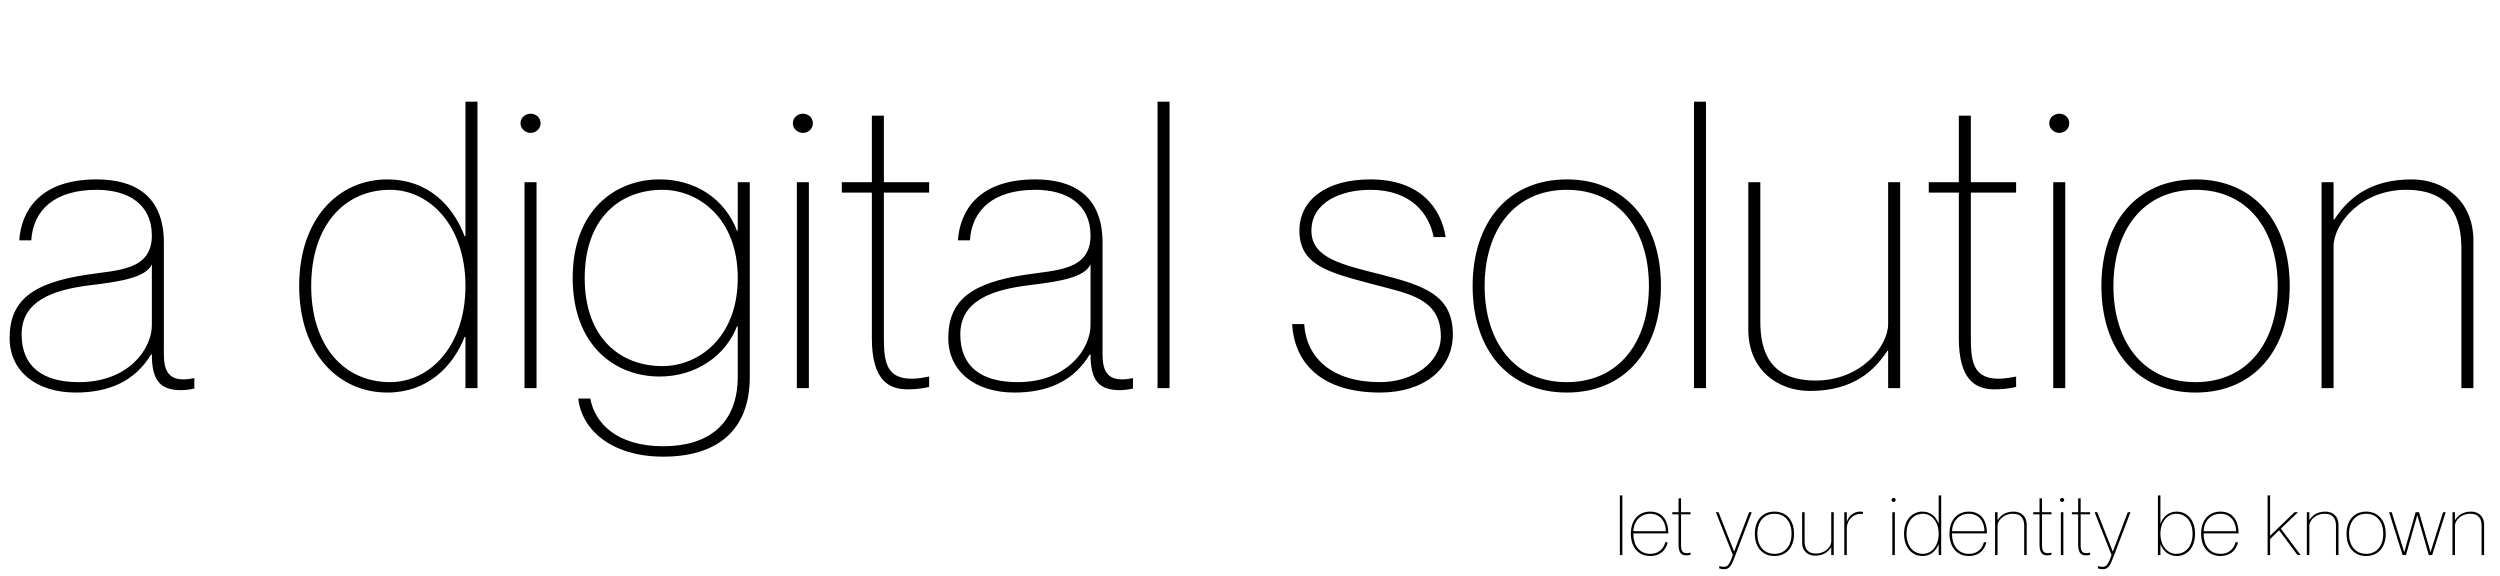 <svg width="599" height="138" viewBox="0 0 599 138" fill="none" xmlns="http://www.w3.org/2000/svg">
<path d="M36.384 56.424C36.384 64.872 28.128 64.68 20.736 65.832C8.064 67.752 2.304 71.784 2.304 81C2.304 88.968 8.736 94.056 18.144 94.056C25.92 94.056 32.256 91.464 36.192 84.936H36.384C36.384 91.176 38.4 93.48 43.392 93.48C44.16 93.48 45.312 93.384 46.56 93.096V90.6C38.784 92.232 39.264 86.952 39.264 83.112V58.152C39.264 46.728 32.064 42.984 23.136 42.984C9.312 42.984 5.088 50.76 4.608 57.576H7.488C7.968 50.184 13.248 45.48 23.136 45.48C30.72 45.48 36.384 48.936 36.384 56.424ZM18.912 91.56C10.08 91.56 5.184 87.72 5.184 80.136C5.184 72.264 12.288 69.48 21.696 68.328C28.896 67.464 34.944 66.504 36.384 63.336V77.928C36.384 83.496 30.912 91.56 18.912 91.56ZM111.524 24.36V56.616H111.332C108.452 49.032 102.404 42.984 92.803 42.984C81.091 42.984 71.683 52.392 71.683 68.52C71.683 84.648 81.091 94.056 92.803 94.056C102.404 94.056 108.548 87.816 111.332 80.712H111.524V93H114.404V24.36H111.524ZM93.475 91.56C82.436 91.56 74.564 82.92 74.564 68.52C74.564 54.12 82.436 45.48 93.475 45.48C102.98 45.48 111.524 54.12 111.524 68.52C111.524 82.92 102.98 91.56 93.475 91.56ZM127.115 31.848C128.267 31.848 129.515 30.984 129.515 29.544C129.515 28.008 128.267 27.24 127.115 27.24C126.059 27.24 124.715 28.008 124.715 29.544C124.715 30.984 126.059 31.848 127.115 31.848ZM125.675 43.656V93H128.555V43.656H125.675ZM176.767 43.656V55.272H176.575C173.695 47.688 166.687 42.984 158.047 42.984C147.295 42.984 137.215 50.472 137.215 66.6C137.215 82.728 147.295 90.216 158.047 90.216C166.687 90.216 173.791 85.32 176.575 78.216H176.767V90.216C176.767 101.64 169.663 106.92 158.911 106.92C147.775 106.92 142.495 101.352 141.439 95.496H138.559C139.327 102.888 146.431 109.416 158.911 109.416C171.583 109.416 179.647 103.368 179.647 90.312V43.656H176.767ZM158.719 87.72C148.639 87.72 140.095 81 140.095 66.6C140.095 52.2 148.639 45.48 158.719 45.48C167.263 45.48 176.767 52.2 176.767 66.6C176.767 81 167.263 87.72 158.719 87.72ZM192.365 31.848C193.517 31.848 194.765 30.984 194.765 29.544C194.765 28.008 193.517 27.24 192.365 27.24C191.309 27.24 189.965 28.008 189.965 29.544C189.965 30.984 191.309 31.848 192.365 31.848ZM190.925 43.656V93H193.805V43.656H190.925ZM222.625 46.152V43.656H211.777V27.72H208.897V43.656H201.697V46.152H208.897V81C208.897 90.984 212.833 93.288 217.441 93.288C219.457 93.288 220.897 93.096 222.625 92.712V90.216C211.873 92.52 211.777 86.76 211.777 80.232V46.152H222.625ZM261.29 56.424C261.29 64.872 253.034 64.68 245.642 65.832C232.97 67.752 227.21 71.784 227.21 81C227.21 88.968 233.642 94.056 243.05 94.056C250.826 94.056 257.162 91.464 261.098 84.936H261.29C261.29 91.176 263.306 93.48 268.298 93.48C269.066 93.48 270.218 93.384 271.466 93.096V90.6C263.69 92.232 264.17 86.952 264.17 83.112V58.152C264.17 46.728 256.97 42.984 248.042 42.984C234.218 42.984 229.994 50.76 229.514 57.576H232.394C232.874 50.184 238.154 45.48 248.042 45.48C255.626 45.48 261.29 48.936 261.29 56.424ZM243.818 91.56C234.986 91.56 230.09 87.72 230.09 80.136C230.09 72.264 237.194 69.48 246.602 68.328C253.802 67.464 259.85 66.504 261.29 63.336V77.928C261.29 83.496 255.818 91.56 243.818 91.56ZM277.345 24.36V93H280.225V24.36H277.345ZM330.728 65.736C321.704 63.432 314.216 61.896 314.216 55.272C314.216 48.36 321.416 45.48 328.328 45.48C338.12 45.48 342.44 51.24 343.496 56.808H346.376C345.32 49.992 340.424 42.984 328.328 42.984C317.768 42.984 311.336 47.88 311.336 55.272C311.336 63.528 318.344 65.256 328.328 67.944C337.256 70.344 345.224 71.304 345.224 80.616C345.224 86.856 338.6 91.56 330.632 91.56C319.112 91.56 312.968 85.704 312.488 77.64H309.608C310.088 86.952 316.616 94.056 330.632 94.056C341.192 94.056 348.104 88.392 348.104 80.136C348.104 70.728 341.288 68.424 330.728 65.736ZM375.4 94.056C389.416 94.056 397.96 83.784 397.96 68.52C397.96 53.256 389.416 42.984 375.4 42.984C361.384 42.984 352.84 53.256 352.84 68.52C352.84 83.784 361.384 94.056 375.4 94.056ZM375.4 91.56C362.824 91.56 355.72 81.864 355.72 68.52C355.72 55.176 362.824 45.48 375.4 45.48C387.976 45.48 395.08 55.176 395.08 68.52C395.08 81.864 387.976 91.56 375.4 91.56ZM405.876 24.36V93H408.756V24.36H405.876ZM452.398 43.656V77.64C452.398 82.92 445.966 91.176 435.022 91.176C424.174 91.176 421.774 84.36 421.774 77.064V43.656H418.894V78.984C418.894 88.68 425.998 93.672 433.678 93.672C444.046 93.672 449.134 88.776 452.206 84.072H452.398V93H455.278V43.656H452.398ZM483.062 46.152V43.656H472.214V27.72H469.334V43.656H462.134V46.152H469.334V81C469.334 90.984 473.27 93.288 477.878 93.288C479.894 93.288 481.334 93.096 483.062 92.712V90.216C472.31 92.52 472.214 86.76 472.214 80.232V46.152H483.062ZM493.397 31.848C494.549 31.848 495.797 30.984 495.797 29.544C495.797 28.008 494.549 27.24 493.397 27.24C492.341 27.24 490.997 28.008 490.997 29.544C490.997 30.984 492.341 31.848 493.397 31.848ZM491.957 43.656V93H494.837V43.656H491.957ZM526.056 94.056C540.072 94.056 548.616 83.784 548.616 68.52C548.616 53.256 540.072 42.984 526.056 42.984C512.04 42.984 503.496 53.256 503.496 68.52C503.496 83.784 512.04 94.056 526.056 94.056ZM526.056 91.56C513.48 91.56 506.376 81.864 506.376 68.52C506.376 55.176 513.48 45.48 526.056 45.48C538.632 45.48 545.736 55.176 545.736 68.52C545.736 81.864 538.632 91.56 526.056 91.56ZM577.844 42.984C567.476 42.984 562.388 47.88 559.316 52.584H559.124V43.656H556.244V93H559.124V59.016C559.124 53.736 565.556 45.48 576.5 45.48C587.348 45.48 589.748 52.296 589.748 59.592V93H592.628V57.672C592.628 47.976 585.524 42.984 577.844 42.984Z" fill="black"/>
<path d="M388.12 118.7V133H388.72V118.7H388.12ZM395.412 132.7C392.712 132.7 391.352 130.54 391.352 127.92V127.8H399.732C399.732 124.8 398.372 122.58 395.392 122.58C392.632 122.58 390.752 124.56 390.752 127.9C390.752 131.1 392.552 133.22 395.412 133.22C397.812 133.22 399.152 131.8 399.592 129.92H398.992C398.752 131.02 397.792 132.7 395.412 132.7ZM395.392 123.1C397.972 123.1 399.132 125.22 399.132 127.28H391.352C391.412 125.1 392.852 123.1 395.392 123.1ZM405.04 123.24V122.72H402.78V119.4H402.18V122.72H400.68V123.24H402.18V130.5C402.18 132.58 403 133.06 403.96 133.06C404.38 133.06 404.68 133.02 405.04 132.94V132.42C402.8 132.9 402.78 131.7 402.78 130.34V123.24H405.04ZM419.722 122.72H419.082L415.502 132.14H415.482L411.762 122.72H411.122L415.182 132.96C414.902 133.96 414.382 135.06 413.962 135.48C413.482 135.98 412.642 135.8 411.962 135.66H411.922V136.18C412.162 136.26 412.562 136.38 413.122 136.38C414.482 136.38 414.942 135.28 415.682 133.34L419.722 122.72ZM425.158 133.22C428.078 133.22 429.858 131.08 429.858 127.9C429.858 124.72 428.078 122.58 425.158 122.58C422.238 122.58 420.458 124.72 420.458 127.9C420.458 131.08 422.238 133.22 425.158 133.22ZM425.158 132.7C422.538 132.7 421.058 130.68 421.058 127.9C421.058 125.12 422.538 123.1 425.158 123.1C427.778 123.1 429.258 125.12 429.258 127.9C429.258 130.68 427.778 132.7 425.158 132.7ZM438.767 122.72V129.8C438.767 130.9 437.427 132.62 435.147 132.62C432.887 132.62 432.387 131.2 432.387 129.68V122.72H431.787V130.08C431.787 132.1 433.267 133.14 434.867 133.14C437.027 133.14 438.087 132.12 438.727 131.14H438.767V133H439.367V122.72H438.767ZM445.635 122.58C444.215 122.58 442.975 123.58 442.535 124.92H442.495V122.72H441.895V133H442.495V126.62C442.495 124.36 444.375 122.86 446.335 123.16H446.375V122.64C446.175 122.6 445.955 122.58 445.635 122.58ZM453.703 120.26C453.943 120.26 454.203 120.08 454.203 119.78C454.203 119.46 453.943 119.3 453.703 119.3C453.483 119.3 453.203 119.46 453.203 119.78C453.203 120.08 453.483 120.26 453.703 120.26ZM453.403 122.72V133H454.003V122.72H453.403ZM464.508 118.7V125.42H464.468C463.868 123.84 462.608 122.58 460.608 122.58C458.168 122.58 456.208 124.54 456.208 127.9C456.208 131.26 458.168 133.22 460.608 133.22C462.608 133.22 463.888 131.92 464.468 130.44H464.508V133H465.108V118.7H464.508ZM460.748 132.7C458.448 132.7 456.808 130.9 456.808 127.9C456.808 124.9 458.448 123.1 460.748 123.1C462.728 123.1 464.508 124.9 464.508 127.9C464.508 130.9 462.728 132.7 460.748 132.7ZM471.756 132.7C469.056 132.7 467.696 130.54 467.696 127.92V127.8H476.076C476.076 124.8 474.716 122.58 471.736 122.58C468.976 122.58 467.096 124.56 467.096 127.9C467.096 131.1 468.896 133.22 471.756 133.22C474.156 133.22 475.496 131.8 475.936 129.92H475.336C475.096 131.02 474.136 132.7 471.756 132.7ZM471.736 123.1C474.316 123.1 475.476 125.22 475.476 127.28H467.696C467.756 125.1 469.196 123.1 471.736 123.1ZM482.516 122.58C480.356 122.58 479.296 123.6 478.656 124.58H478.616V122.72H478.016V133H478.616V125.92C478.616 124.82 479.956 123.1 482.236 123.1C484.496 123.1 484.996 124.52 484.996 126.04V133H485.596V125.64C485.596 123.62 484.116 122.58 482.516 122.58ZM491.529 123.24V122.72H489.269V119.4H488.669V122.72H487.169V123.24H488.669V130.5C488.669 132.58 489.489 133.06 490.449 133.06C490.869 133.06 491.169 133.02 491.529 132.94V132.42C489.289 132.9 489.269 131.7 489.269 130.34V123.24H491.529ZM494.082 120.26C494.322 120.26 494.582 120.08 494.582 119.78C494.582 119.46 494.322 119.3 494.082 119.3C493.862 119.3 493.582 119.46 493.582 119.78C493.582 120.08 493.862 120.26 494.082 120.26ZM493.782 122.72V133H494.382V122.72H493.782ZM500.786 123.24V122.72H498.526V119.4H497.926V122.72H496.426V123.24H497.926V130.5C497.926 132.58 498.746 133.06 499.706 133.06C500.126 133.06 500.426 133.02 500.786 132.94V132.42C498.546 132.9 498.526 131.7 498.526 130.34V123.24H500.786ZM510.459 122.72H509.819L506.239 132.14H506.219L502.499 122.72H501.859L505.919 132.96C505.639 133.96 505.119 135.06 504.699 135.48C504.219 135.98 503.379 135.8 502.699 135.66H502.659V136.18C502.899 136.26 503.299 136.38 503.859 136.38C505.219 136.38 505.679 135.28 506.419 133.34L510.459 122.72ZM521.537 122.58C519.537 122.58 518.277 123.84 517.677 125.42H517.637V118.7H517.037V133H517.637V130.44H517.677C518.257 131.92 519.537 133.22 521.537 133.22C523.977 133.22 525.937 131.26 525.937 127.9C525.937 124.54 523.977 122.58 521.537 122.58ZM521.397 132.7C519.417 132.7 517.637 130.9 517.637 127.9C517.637 124.9 519.417 123.1 521.397 123.1C523.697 123.1 525.337 124.9 525.337 127.9C525.337 130.9 523.697 132.7 521.397 132.7ZM532.046 132.7C529.346 132.7 527.986 130.54 527.986 127.92V127.8H536.366C536.366 124.8 535.006 122.58 532.026 122.58C529.266 122.58 527.386 124.56 527.386 127.9C527.386 131.1 529.186 133.22 532.046 133.22C534.446 133.22 535.786 131.8 536.226 129.92H535.626C535.386 131.02 534.426 132.7 532.046 132.7ZM532.026 123.1C534.606 123.1 535.766 125.22 535.766 127.28H527.986C528.046 125.1 529.486 123.1 532.026 123.1ZM543.315 118.7V133H543.915V129.16L546.075 127.06L550.495 133H551.235L546.495 126.66L550.615 122.72H549.775L543.915 128.36V118.7H543.315ZM557.219 122.58C555.059 122.58 553.999 123.6 553.359 124.58H553.319V122.72H552.719V133H553.319V125.92C553.319 124.82 554.659 123.1 556.939 123.1C559.199 123.1 559.699 124.52 559.699 126.04V133H560.299V125.64C560.299 123.62 558.819 122.58 557.219 122.58ZM566.928 133.22C569.848 133.22 571.628 131.08 571.628 127.9C571.628 124.72 569.848 122.58 566.928 122.58C564.008 122.58 562.228 124.72 562.228 127.9C562.228 131.08 564.008 133.22 566.928 133.22ZM566.928 132.7C564.308 132.7 562.828 130.68 562.828 127.9C562.828 125.12 564.308 123.1 566.928 123.1C569.548 123.1 571.028 125.12 571.028 127.9C571.028 130.68 569.548 132.7 566.928 132.7ZM572.424 122.72L575.664 133H576.464L579.164 123.5H579.204L581.944 133H582.744L585.984 122.72H585.364L582.364 132.26H582.344L579.604 122.72H578.784L576.064 132.26H576.044L573.044 122.72H572.424ZM592.111 122.58C589.951 122.58 588.891 123.6 588.251 124.58H588.211V122.72H587.611V133H588.211V125.92C588.211 124.82 589.551 123.1 591.831 123.1C594.091 123.1 594.591 124.52 594.591 126.04V133H595.191V125.64C595.191 123.62 593.711 122.58 592.111 122.58Z" fill="black"/>
</svg>
